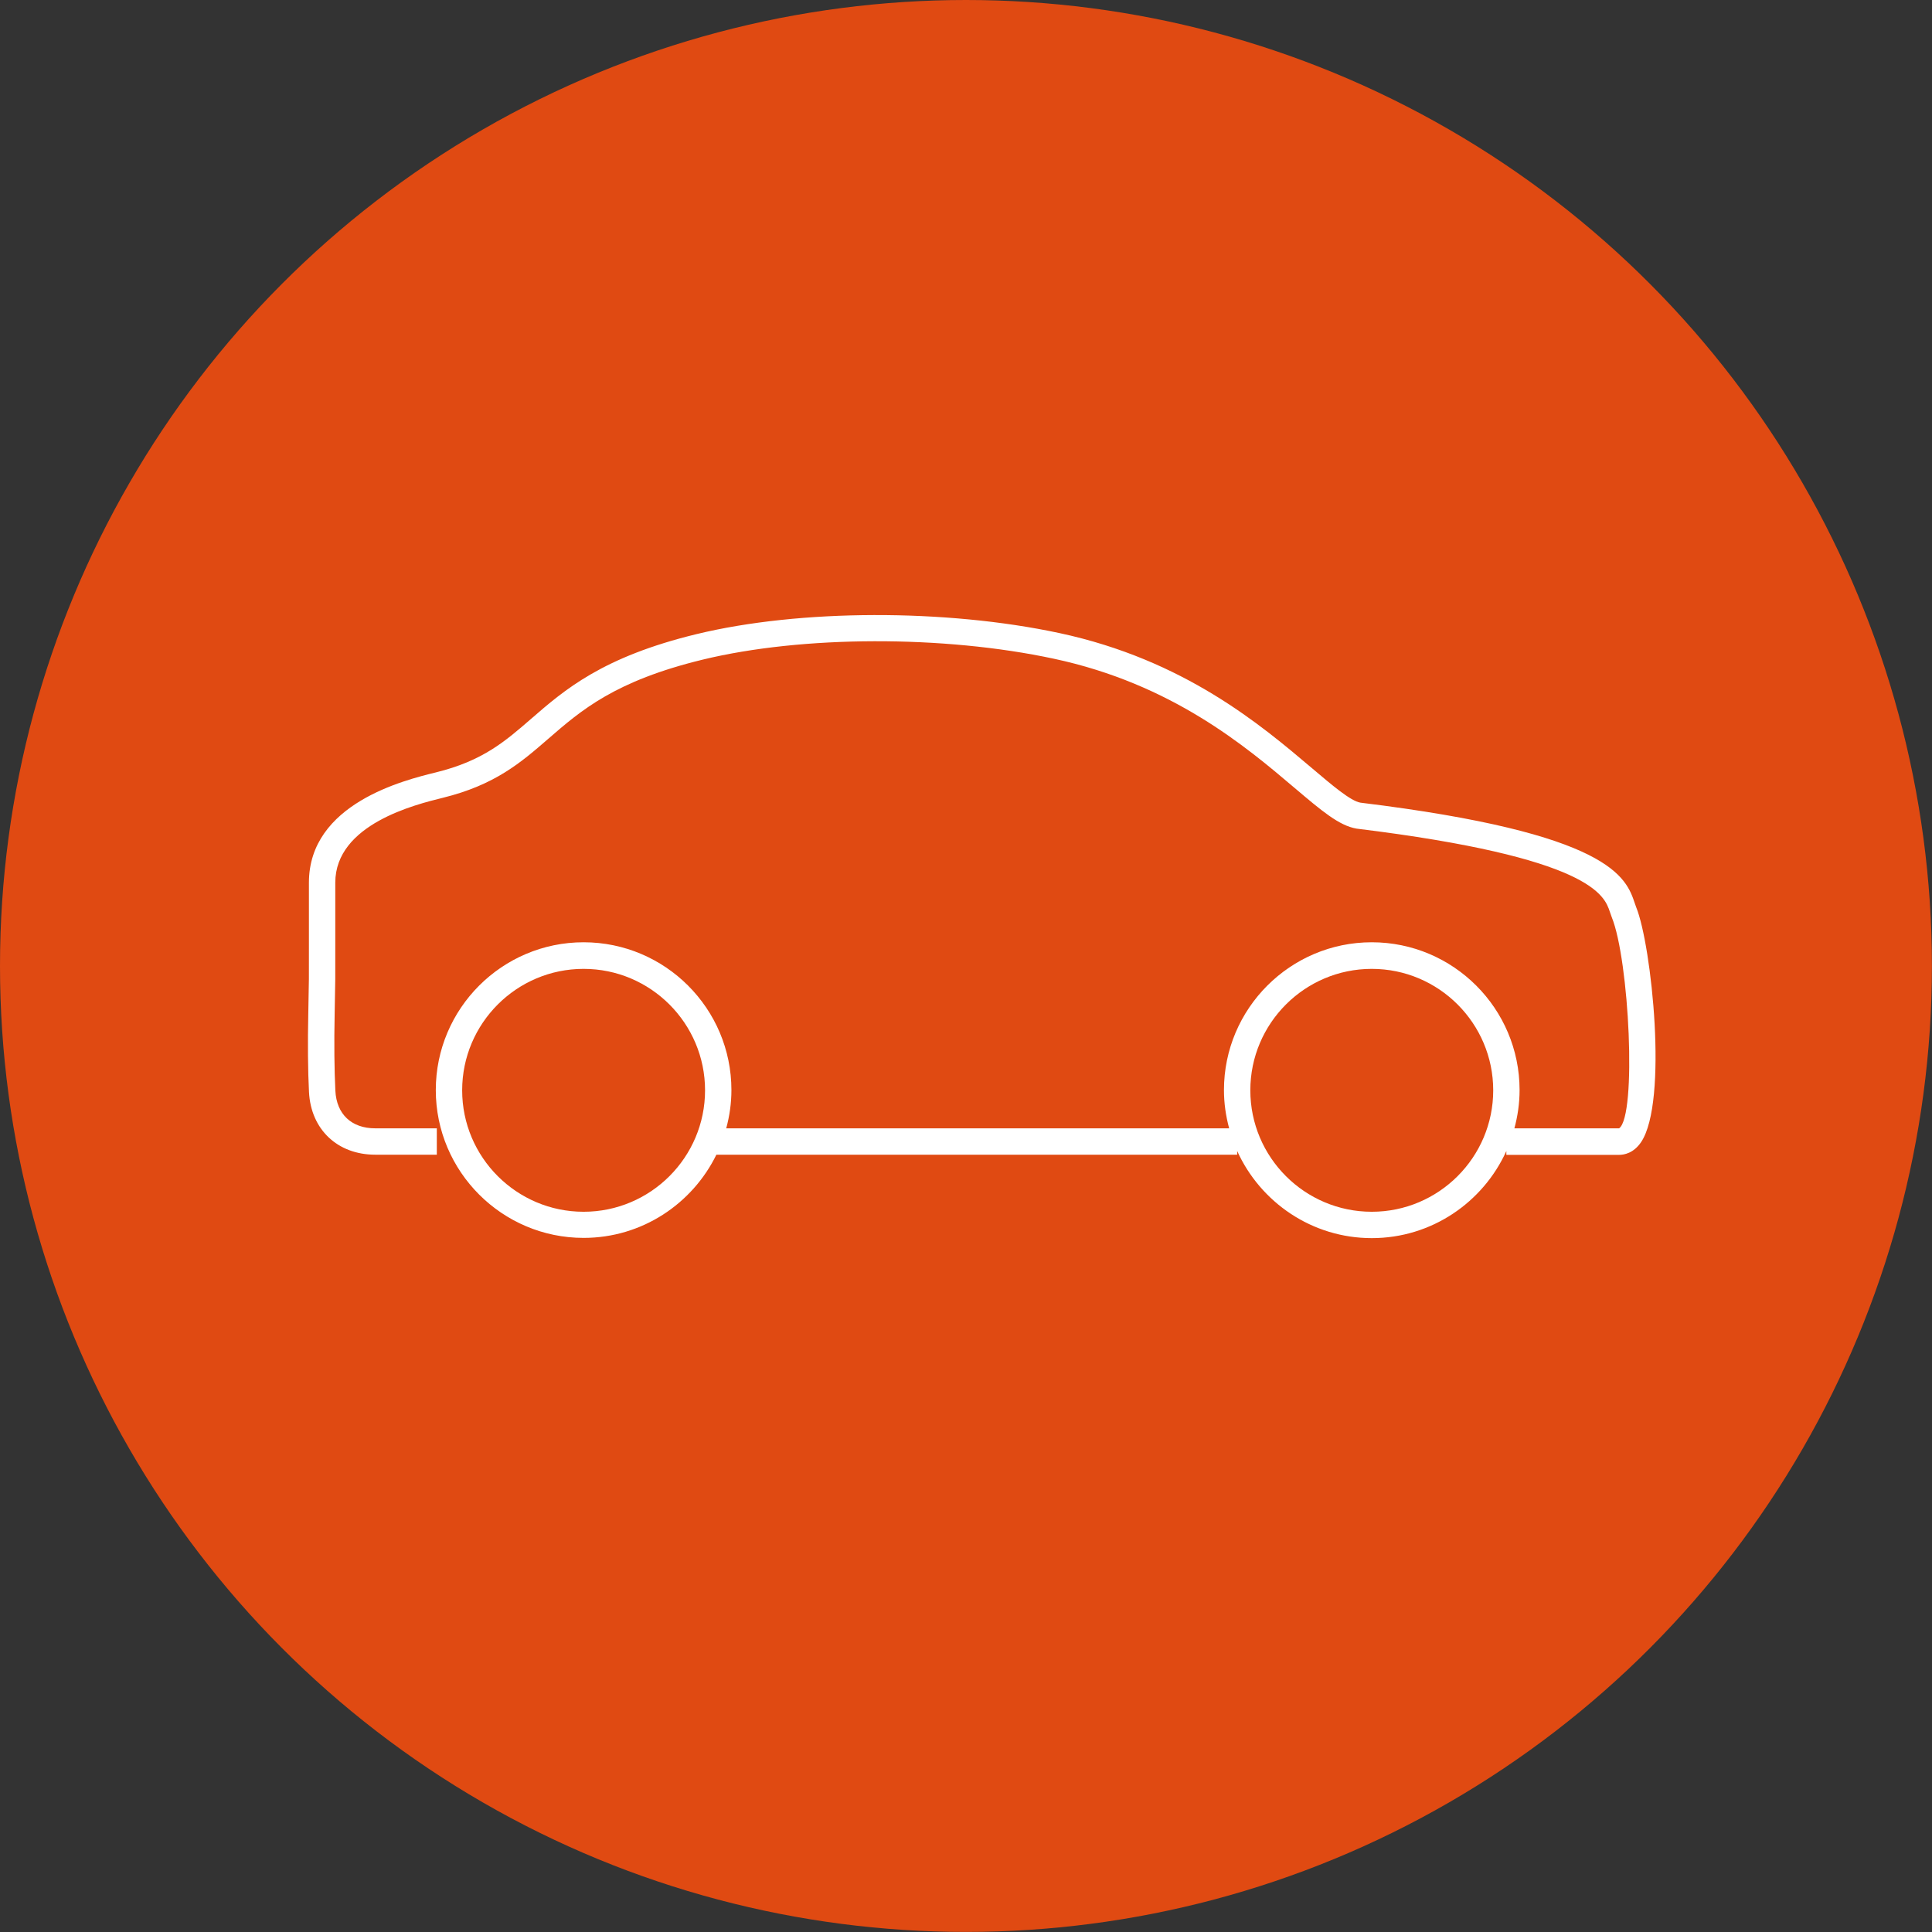 <?xml version="1.0" encoding="UTF-8"?><svg xmlns="http://www.w3.org/2000/svg" viewBox="0 0 245.47 245.47"><rect x="0" y="0" width="245.47" height="245.47" fill="#333333" stroke="none"/><defs><style>.d{fill:#fff;}.e{fill:#e04a12;}</style></defs><g id="a"/><g id="b"><g id="c"><circle class="e" cx="122.73" cy="122.73" r="122.73"/><path class="d" d="M157.19,146.24c2.95,6.51,9.5,11.07,17.1,11.07s14.15-4.55,17.1-11.07v.49h14.33c.63,0,1.84-.21,2.79-1.62,3.45-5.13,1.33-25.03-.62-29.83-.06-.15-.11-.31-.17-.48-1.12-3.33-2.99-8.92-34.88-12.82-1.23-.21-3.52-2.15-6.16-4.39-6.47-5.48-16.24-13.77-32.1-17.16-14.46-3.09-32.96-3.04-46.05,.13-11.99,2.9-16.81,7.09-21.06,10.78-3.3,2.86-6.14,5.34-12.1,6.8-3.99,.98-16.12,3.96-16.12,14.01v7.79c.01,4.35,.01,4.51-.08,8.83-.08,3.73-.05,7.28,.09,9.98,.24,4.76,3.63,7.96,8.42,7.96h7.82v-3.35h-7.82c-3.02,0-4.92-1.79-5.07-4.78-.13-2.63-.17-6.09-.09-9.74,.09-4.35,.09-4.51,.08-8.9v-7.79c0-7.43,10.2-9.93,13.64-10.78,6.67-1.64,9.95-4.49,13.43-7.51,4.16-3.61,8.46-7.35,19.65-10.06,12.64-3.06,30.55-3.11,44.56-.11,15.04,3.21,24.42,11.17,30.63,16.44,3.39,2.87,5.62,4.77,7.84,5.15,29.87,3.66,31.5,8.51,32.19,10.57,.08,.24,.16,.47,.24,.68,2.22,5.45,3.2,25.18,.94,26.83h-13.31c.42-1.55,.66-3.17,.66-4.86,0-10.36-8.42-18.78-18.78-18.78s-18.78,8.43-18.78,18.78c0,1.68,.24,3.3,.66,4.86h-63.9c.42-1.55,.66-3.17,.66-4.86,0-10.36-8.42-18.78-18.78-18.78s-18.78,8.43-18.78,18.78,8.42,18.78,18.78,18.78c7.41,0,13.81-4.32,16.87-10.57h66.17v-.49Zm17.1-23.14c8.51,0,15.43,6.92,15.43,15.43s-6.92,15.43-15.43,15.43-15.43-6.92-15.43-15.43,6.92-15.43,15.43-15.43Zm-100.14,30.86c-8.51,0-15.43-6.92-15.43-15.43s6.92-15.43,15.43-15.43,15.43,6.92,15.43,15.43-6.92,15.43-15.43,15.43Z"/></g></g></svg>